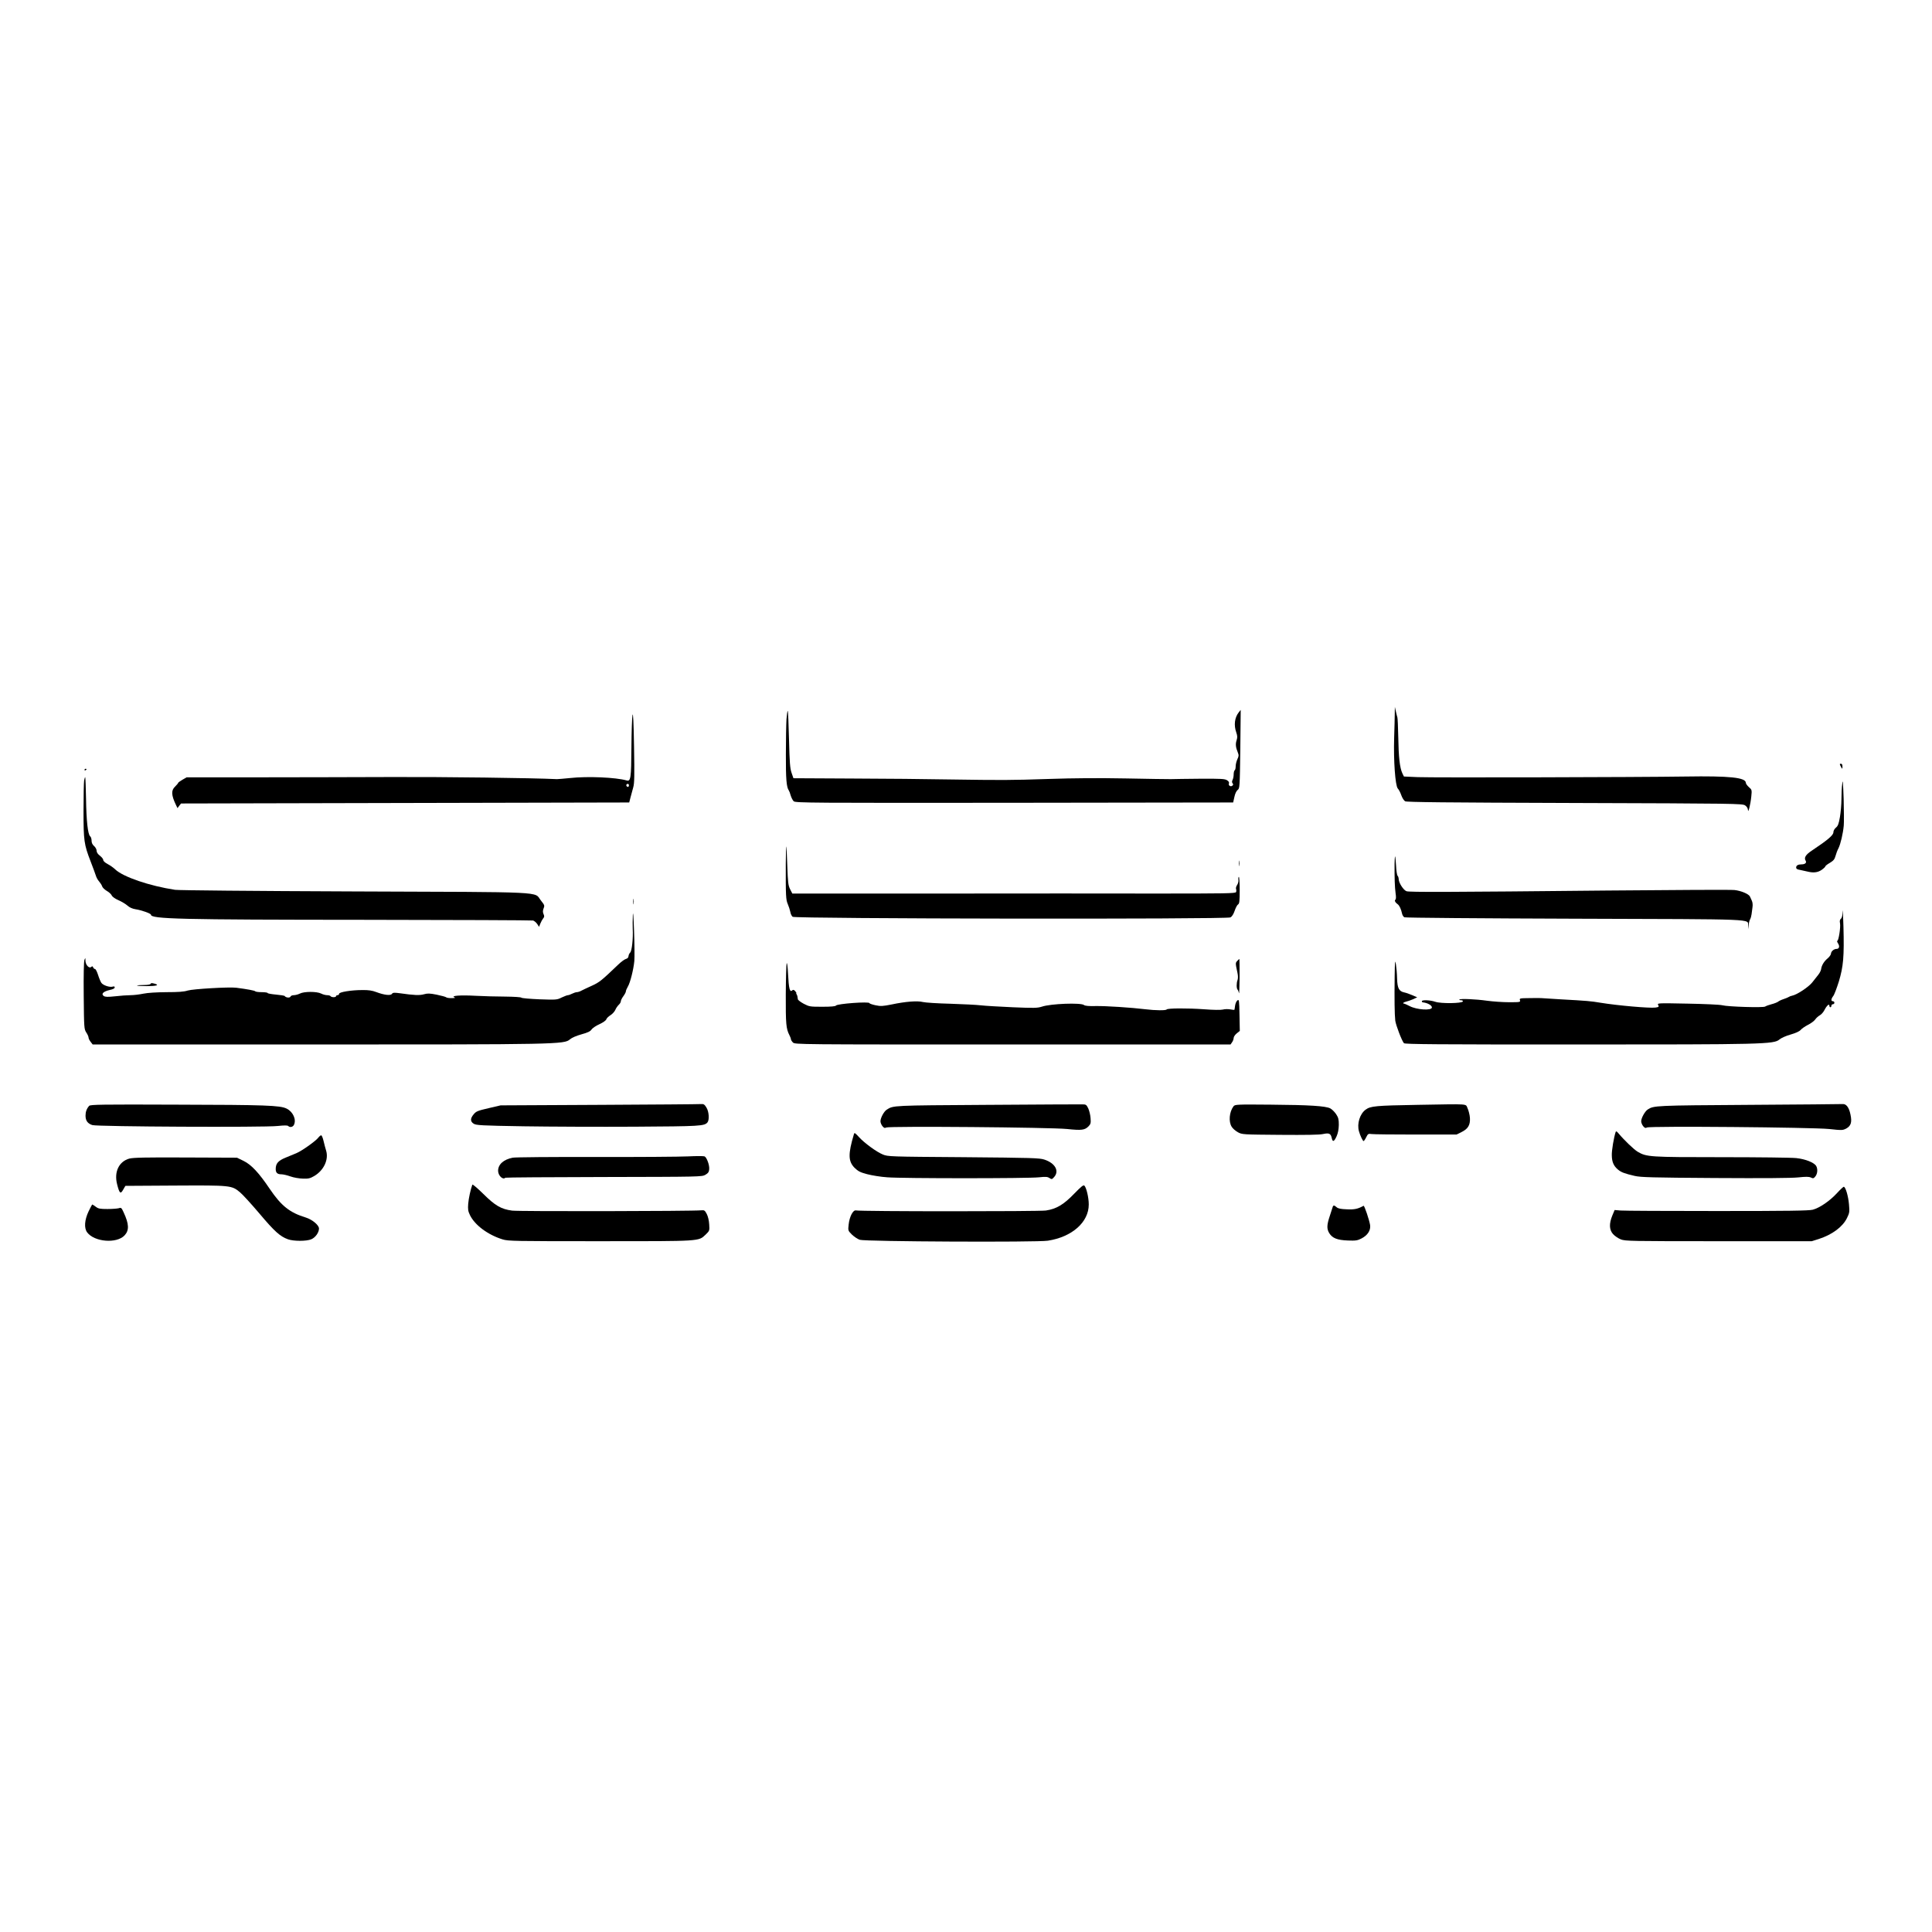 <?xml version="1.0" standalone="no"?>
<!DOCTYPE svg PUBLIC "-//W3C//DTD SVG 20010904//EN"
 "http://www.w3.org/TR/2001/REC-SVG-20010904/DTD/svg10.dtd">
<svg version="1.0" xmlns="http://www.w3.org/2000/svg"
 width="1920pt" height="1920pt" viewBox="0 0 1920 1920"
 preserveAspectRatio="xMidYMid meet">
<g transform="translate(0,1920) scale(0.1,-0.1)"
fill="#000000" stroke="none">
<path d="M13861 12109 c0 -36 -3 -144 -6 -240 -7 -230 11 -476 36 -505 11 -11
26 -41 35 -67 9 -26 26 -53 38 -60 16 -9 393 -13 1686 -17 1604 -5 1666 -6
1693 -24 17 -12 27 -28 28 -45 1 -41 25 52 33 132 7 67 6 69 -24 95 -16 14
-30 34 -30 42 0 53 -158 70 -600 63 -456 -7 -2518 -12 -2661 -6 l-137 6 -16
33 c-25 55 -37 157 -40 354 -2 102 -6 192 -9 200 -3 8 -9 35 -15 60 l-10 45
-1 -66z"/>
<path d="M7816 12053 c-3 -49 -6 -206 -6 -351 -1 -244 6 -325 29 -357 4 -5 13
-28 19 -51 7 -22 20 -48 30 -57 17 -16 176 -17 2193 -15 l2174 3 12 54 c7 34
20 61 33 71 20 15 21 24 26 405 l4 390 -20 -25 c-40 -51 -50 -126 -24 -199 12
-35 12 -50 3 -78 -12 -37 -9 -70 12 -120 11 -28 11 -37 -4 -68 -9 -20 -17 -51
-17 -70 0 -18 -4 -37 -10 -40 -5 -3 -10 -22 -10 -41 0 -20 -5 -44 -11 -55 -7
-15 -7 -24 0 -33 8 -10 8 -16 -2 -24 -17 -14 -42 2 -34 22 4 10 -2 22 -19 32
-21 14 -57 16 -267 15 -133 -1 -264 -3 -292 -4 -27 0 -230 2 -450 7 -263 5
-522 3 -755 -5 -391 -13 -465 -13 -1005 -5 -203 4 -633 8 -955 9 l-585 3 -19
55 c-15 45 -19 98 -25 331 -4 152 -9 280 -12 283 -4 3 -9 -34 -13 -82z"/>
<path d="M6286 12095 c-5 -22 -10 -168 -11 -325 -2 -307 -7 -338 -48 -326
-107 31 -389 43 -561 24 -61 -6 -120 -11 -131 -11 -244 12 -1135 23 -1635 21
-360 -1 -968 -3 -1350 -3 l-695 0 -42 -24 c-24 -14 -43 -28 -43 -32 0 -4 -14
-20 -30 -36 -40 -37 -38 -85 8 -181 l16 -33 17 23 18 23 2227 5 2227 5 13 50
c7 28 19 73 27 100 12 41 13 114 8 405 -4 243 -9 342 -15 315z m-36 -700 c0
-8 -4 -15 -9 -15 -13 0 -22 16 -14 24 11 11 23 6 23 -9z"/>
<path d="M18291 11588 c17 -34 19 -34 19 -5 0 18 -5 27 -15 27 -13 0 -14 -4
-4 -22z"/>
<path d="M840 11549 c0 -5 5 -7 10 -4 6 3 10 8 10 11 0 2 -4 4 -10 4 -5 0 -10
-5 -10 -11z"/>
<path d="M836 11443 c-3 -21 -6 -156 -6 -301 0 -297 5 -334 71 -504 22 -57 45
-119 51 -138 5 -19 20 -46 33 -60 12 -14 26 -35 30 -48 3 -12 24 -32 45 -45
22 -12 44 -32 50 -45 6 -14 33 -33 67 -48 32 -14 72 -38 90 -54 21 -19 49 -31
80 -36 56 -8 153 -42 153 -54 0 -43 278 -50 2125 -51 907 -1 1660 -4 1673 -7
12 -4 31 -20 41 -35 l18 -28 13 33 c7 18 20 41 28 51 12 14 13 22 4 42 -8 17
-8 33 -2 51 14 36 14 36 -26 87 -69 88 90 81 -1854 88 -1025 4 -1741 11 -1780
16 -255 39 -516 128 -595 203 -16 16 -50 40 -75 53 -27 14 -44 31 -44 40 1 9
-14 28 -32 42 -22 17 -34 34 -34 51 0 13 -11 34 -25 46 -17 15 -25 32 -25 54
0 17 -6 37 -14 43 -23 19 -38 155 -41 374 -2 115 -6 211 -8 213 -2 3 -7 -12
-11 -33z"/>
<path d="M18308 11411 c-5 -35 -8 -105 -8 -155 0 -50 -7 -129 -15 -176 -12
-69 -20 -89 -40 -105 -14 -12 -25 -31 -25 -46 0 -29 -55 -76 -214 -182 -61
-40 -80 -71 -62 -100 13 -21 -5 -37 -41 -37 -34 0 -53 -11 -53 -31 0 -13 10
-20 38 -24 20 -4 53 -11 72 -16 60 -15 103 -11 143 16 20 14 37 30 37 35 0 5
20 21 45 35 36 22 47 35 56 68 6 23 19 58 30 78 20 40 45 146 52 224 3 28 2
147 -1 265 -6 170 -9 202 -14 151z"/>
<path d="M7809 10619 c-1 -323 1 -361 20 -404 10 -23 21 -57 25 -77 3 -20 14
-42 23 -49 23 -20 4315 -26 4351 -6 15 8 30 31 42 66 10 30 25 58 34 63 13 8
16 31 16 144 0 74 -4 133 -9 130 -4 -3 -6 -16 -4 -30 3 -13 -3 -36 -12 -50
-10 -14 -15 -33 -11 -41 3 -8 3 -22 0 -30 -6 -14 -100 -15 -808 -15 -440 1
-1352 1 -2026 0 -674 0 -1304 0 -1401 0 l-175 0 -22 43 c-19 38 -22 67 -28
233 -3 104 -8 191 -10 193 -2 2 -4 -74 -5 -170z"/>
<path d="M13859 10614 c-1 -142 2 -229 10 -289 6 -38 5 -62 -2 -66 -11 -8 -1
-29 24 -46 17 -13 33 -48 43 -94 3 -15 14 -31 23 -35 10 -5 772 -11 1693 -14
1856 -6 1714 0 1723 -70 l4 -35 1 38 c1 21 7 48 14 60 7 12 13 36 15 52 2 17
6 47 9 68 4 23 1 50 -6 65 -7 15 -15 34 -19 42 -12 26 -89 58 -154 65 -34 4
-602 1 -1262 -5 -1595 -16 -1965 -17 -1997 -7 -30 10 -78 84 -78 121 0 12 -5
27 -11 33 -6 6 -13 51 -15 99 -3 49 -7 90 -9 93 -3 2 -5 -31 -6 -75z"/>
<path d="M12313 10620 c0 -25 2 -35 4 -22 2 12 2 32 0 45 -2 12 -4 2 -4 -23z"/>
<path d="M6293 10240 c0 -25 2 -35 4 -22 2 12 2 32 0 45 -2 12 -4 2 -4 -23z"/>
<path d="M18312 10144 c-1 -41 -7 -66 -17 -74 -11 -9 -14 -23 -9 -46 7 -39
-14 -174 -27 -174 -5 0 -2 -11 7 -25 19 -29 12 -55 -14 -55 -26 0 -54 -23 -56
-47 0 -11 -16 -33 -34 -48 -36 -30 -59 -69 -64 -107 -2 -14 -15 -39 -28 -55
-14 -17 -41 -51 -60 -76 -35 -45 -152 -123 -200 -132 -12 -2 -27 -8 -34 -13
-6 -4 -29 -14 -51 -21 -22 -7 -47 -19 -55 -26 -8 -6 -37 -18 -65 -25 -27 -7
-56 -18 -63 -23 -16 -13 -372 -2 -427 13 -22 6 -177 13 -343 16 -300 6 -304 6
-293 -14 9 -17 7 -20 -27 -25 -55 -8 -377 20 -547 48 -97 16 -125 19 -399 34
-98 6 -184 11 -190 12 -6 1 -57 1 -114 0 -99 -1 -103 -2 -97 -21 6 -19 2 -20
-108 -20 -62 0 -162 7 -220 15 -114 16 -263 22 -274 12 -3 -4 4 -7 16 -7 13 0
21 -5 19 -12 -7 -20 -216 -23 -273 -4 -51 18 -135 21 -135 6 0 -5 3 -10 8 -11
48 -5 92 -29 92 -51 0 -33 -151 -24 -222 14 -24 12 -46 22 -50 23 -22 1 -14
14 13 20 17 4 50 15 73 25 l40 19 -49 21 c-28 12 -62 24 -78 27 -54 11 -70 41
-73 139 -1 49 -7 114 -12 144 -8 46 -10 27 -12 -120 -3 -228 -1 -383 6 -443 6
-45 64 -198 86 -224 8 -11 339 -13 1702 -13 1868 0 1975 2 2030 50 18 15 65
36 111 49 52 15 87 31 100 46 11 13 43 35 72 50 29 14 61 38 72 53 10 15 31
34 46 42 15 8 35 31 45 50 23 46 50 70 50 46 0 -9 5 -16 10 -16 6 0 10 7 10
15 0 8 7 15 15 15 8 0 15 7 15 15 0 8 -7 15 -15 15 -20 0 -19 22 3 51 11 13
35 78 56 144 45 149 54 248 46 545 -3 118 -7 187 -8 154z"/>
<path d="M6289 10105 c-2 -44 -2 -105 -1 -135 5 -94 -8 -219 -25 -236 -9 -8
-16 -25 -17 -36 -1 -14 -10 -24 -26 -28 -14 -4 -48 -29 -76 -56 -165 -158
-187 -176 -262 -210 -42 -19 -89 -41 -104 -49 -14 -8 -34 -15 -45 -15 -10 0
-31 -7 -47 -15 -15 -8 -35 -15 -42 -15 -8 0 -36 -11 -62 -23 -46 -23 -52 -24
-220 -18 -95 4 -176 11 -180 16 -4 6 -76 10 -162 11 -85 0 -218 4 -295 8 -146
8 -248 1 -210 -15 15 -5 8 -8 -26 -8 -25 -1 -49 3 -55 8 -5 5 -47 16 -94 26
-70 14 -92 14 -127 4 -43 -12 -97 -10 -237 10 -59 8 -72 7 -81 -6 -14 -19 -76
-12 -156 18 -39 15 -77 21 -137 20 -111 0 -232 -20 -232 -37 0 -8 -7 -14 -15
-14 -8 0 -15 -4 -15 -10 0 -5 -11 -10 -24 -10 -14 0 -28 5 -31 10 -3 6 -19 10
-34 10 -15 0 -42 7 -59 16 -44 22 -169 22 -212 0 -18 -9 -45 -16 -60 -16 -16
0 -30 -6 -33 -14 -6 -15 -47 -11 -57 5 -3 5 -43 11 -88 15 -45 4 -82 11 -82
15 0 5 -27 9 -59 9 -33 0 -62 4 -65 9 -5 7 -80 21 -188 35 -71 9 -431 -12
-483 -28 -36 -12 -94 -16 -210 -16 -101 -1 -186 -6 -230 -15 -38 -8 -96 -15
-128 -15 -32 0 -100 -5 -152 -11 -76 -8 -99 -7 -114 3 -29 20 -4 45 57 59 34
7 52 16 52 26 0 10 -6 12 -20 8 -30 -9 -96 13 -113 38 -8 12 -23 48 -33 80
-10 31 -23 57 -30 57 -6 0 -15 7 -18 16 -5 13 -9 14 -20 4 -21 -17 -56 21 -57
63 0 31 0 31 -10 7 -6 -15 -9 -152 -7 -355 3 -322 4 -331 25 -365 13 -19 23
-42 23 -51 0 -9 9 -28 21 -43 l20 -26 2202 0 c2419 0 2485 1 2541 51 20 17 62
35 115 50 62 17 87 29 99 47 9 14 44 38 78 53 37 17 65 37 69 48 3 11 22 30
42 42 19 12 41 36 48 53 7 17 23 40 34 50 12 11 21 27 21 36 0 9 11 31 25 50
14 19 25 40 25 48 0 8 9 29 19 46 24 39 57 171 65 256 3 36 2 171 -3 300 -5
145 -9 204 -12 155z"/>
<path d="M12295 9650 c-18 -20 -18 -22 3 -119 6 -27 6 -54 1 -69 -12 -30 -12
-85 0 -97 5 -6 11 -21 14 -35 2 -14 5 57 6 158 0 100 -1 182 -2 182 -2 0 -12
-9 -22 -20z"/>
<path d="M7818 9627 c-4 -9 -8 -149 -9 -310 -1 -293 3 -340 36 -404 8 -15 15
-34 15 -40 0 -7 9 -22 20 -33 20 -20 33 -20 2184 -20 l2165 0 15 22 c9 12 16
32 16 43 0 11 13 31 30 45 l31 25 -3 158 c-3 150 -4 157 -21 145 -10 -8 -20
-31 -23 -53 -2 -21 -6 -40 -7 -41 -1 -1 -20 1 -42 5 -22 4 -55 3 -73 -2 -20
-5 -95 -4 -185 3 -167 12 -365 11 -373 -2 -7 -11 -113 -10 -210 2 -138 17
-394 34 -498 32 -64 -2 -104 2 -113 10 -30 25 -331 14 -419 -16 -44 -14 -75
-15 -289 -6 -132 6 -274 14 -315 19 -41 5 -178 12 -305 16 -126 3 -249 11
-273 17 -54 14 -173 5 -310 -24 -91 -18 -109 -19 -162 -8 -33 7 -60 17 -60 21
0 18 -321 -6 -332 -24 -5 -8 -49 -12 -135 -12 -123 0 -130 1 -186 30 -31 17
-58 37 -58 45 -4 31 -5 35 -12 48 -5 6 -6 12 -3 12 3 0 -2 9 -11 20 -11 13
-21 16 -27 10 -27 -27 -37 9 -45 170 -3 63 -9 107 -13 97z"/>
<path d="M1495 9421 c-3 -6 -33 -10 -66 -10 -33 0 -63 -2 -67 -5 -3 -3 40 -6
96 -6 96 0 130 10 80 24 -31 8 -36 8 -43 -3z"/>
<path d="M886 8210 c-25 -28 -36 -59 -36 -97 0 -50 21 -79 68 -94 50 -16 1705
-24 1841 -9 65 7 98 7 105 0 16 -16 44 -12 56 9 28 53 -7 132 -72 164 -65 32
-209 37 -1091 39 -753 3 -860 1 -871 -12z"/>
<path d="M5955 8220 l-980 -5 -120 -28 c-107 -25 -123 -31 -147 -60 -35 -41
-36 -72 -1 -94 25 -16 72 -19 498 -26 258 -4 756 -6 1105 -4 649 4 690 6 721
43 20 25 15 108 -11 148 -18 30 -27 36 -53 34 -18 -2 -473 -5 -1012 -8z"/>
<path d="M9810 8220 c-947 -6 -931 -5 -998 -48 -28 -18 -62 -82 -62 -115 0
-14 9 -35 19 -48 16 -19 24 -22 38 -14 28 15 1632 2 1798 -15 144 -15 175 -11
212 26 22 23 25 32 21 82 -2 31 -13 75 -23 97 -18 37 -23 40 -60 40 -22 1
-447 -2 -945 -5z"/>
<path d="M12258 8205 c-41 -55 -50 -151 -18 -202 10 -18 39 -42 62 -55 42 -23
49 -23 418 -26 258 -2 392 0 428 8 61 13 77 6 87 -41 9 -41 23 -36 48 19 14
32 21 68 22 113 0 55 -4 72 -27 107 -16 23 -41 48 -58 57 -47 24 -208 34 -591
37 -346 3 -356 2 -371 -17z"/>
<path d="M14085 8220 c-415 -7 -466 -12 -514 -48 -57 -42 -87 -139 -66 -214
11 -41 38 -98 46 -98 4 0 16 17 26 38 17 34 21 37 53 32 19 -3 217 -5 440 -5
l405 0 48 24 c66 32 89 70 85 141 -2 30 -13 73 -23 95 -24 48 36 44 -500 35z"/>
<path d="M17380 8220 c-932 -6 -945 -7 -1005 -46 -28 -18 -65 -85 -65 -117 0
-14 9 -35 19 -48 16 -19 24 -22 38 -14 28 16 1643 2 1811 -15 128 -14 135 -13
170 5 47 26 58 63 42 138 -14 71 -42 108 -78 105 -15 -1 -434 -5 -932 -8z"/>
<path d="M16056 7950 c-18 -55 -40 -184 -38 -232 1 -65 18 -105 61 -141 34
-28 64 -39 166 -63 60 -14 172 -17 797 -21 487 -3 761 -1 828 6 76 8 106 8
126 -1 23 -11 28 -10 45 11 21 26 25 72 9 102 -19 35 -106 70 -199 80 -47 5
-383 9 -746 9 -713 0 -741 2 -830 54 -38 23 -134 115 -189 181 -19 23 -26 26
-30 15z"/>
<path d="M8486 7928 c-59 -198 -57 -269 7 -334 35 -34 56 -45 125 -63 46 -12
136 -27 200 -31 148 -12 1400 -12 1507 0 66 7 84 6 104 -7 23 -15 26 -14 48
11 52 60 8 137 -98 172 -49 16 -119 18 -804 24 -737 5 -751 6 -802 27 -62 25
-183 114 -236 172 -40 44 -46 48 -51 29z"/>
<path d="M3164 7895 c-24 -33 -163 -132 -218 -155 -22 -9 -72 -29 -109 -45
-73 -30 -97 -58 -97 -113 0 -36 16 -52 55 -52 18 0 58 -9 91 -21 33 -12 88
-21 124 -22 55 -2 72 2 113 26 95 56 145 163 118 252 -7 22 -18 64 -25 94 -7
30 -17 56 -23 58 -5 2 -18 -8 -29 -22z"/>
<path d="M6840 7708 c-80 -4 -496 -7 -925 -6 -429 1 -798 -2 -820 -7 -91 -18
-145 -67 -145 -130 0 -48 48 -94 72 -69 3 3 444 6 979 7 962 2 974 2 1009 22
27 16 36 28 38 55 4 41 -24 117 -46 128 -10 4 -82 4 -162 0z"/>
<path d="M1285 7686 c-103 -29 -153 -132 -121 -256 23 -91 34 -100 60 -53 l22
38 494 3 c554 3 562 2 644 -66 25 -20 113 -116 195 -213 150 -178 205 -227
283 -255 56 -20 184 -20 231 0 41 17 77 67 77 107 0 34 -67 89 -130 109 -161
49 -245 116 -360 286 -108 160 -182 239 -259 277 l-66 32 -510 2 c-403 2 -520
-1 -560 -11z"/>
<path d="M4694 7427 c-18 -50 -36 -133 -41 -189 -4 -56 -2 -74 18 -115 49 -99
178 -195 324 -240 56 -17 115 -18 970 -18 1012 0 975 -2 1048 66 39 38 39 39
35 101 -2 38 -12 80 -24 103 -19 36 -24 40 -55 37 -90 -9 -1817 -12 -1880 -3
-110 15 -169 50 -287 167 -57 56 -105 97 -108 91z"/>
<path d="M10675 7337 c-105 -109 -176 -151 -281 -167 -67 -10 -1841 -10 -1888
1 -29 6 -64 -63 -72 -139 -7 -61 -7 -62 32 -101 22 -21 57 -45 79 -52 52 -18
1761 -26 1868 -9 241 37 407 184 407 360 0 68 -23 165 -43 187 -10 10 -32 -8
-102 -80z"/>
<path d="M18255 7342 c-72 -78 -172 -146 -240 -164 -39 -10 -243 -13 -950 -13
-495 0 -927 2 -960 5 l-59 5 -23 -55 c-33 -81 -31 -141 7 -184 17 -19 52 -43
78 -53 44 -17 102 -18 972 -18 l925 0 70 22 c133 43 237 120 280 208 25 51 27
60 20 137 -7 81 -33 170 -51 174 -5 1 -36 -28 -69 -64z"/>
<path d="M881 7163 c-41 -86 -47 -167 -15 -210 71 -96 294 -114 372 -30 47 50
45 113 -10 230 -20 44 -24 48 -47 40 -15 -4 -65 -8 -113 -8 -74 0 -91 3 -117
23 -16 12 -32 22 -34 22 -2 0 -18 -30 -36 -67z"/>
<path d="M13245 7208 c-2 -7 -15 -48 -29 -90 -31 -92 -32 -130 -6 -173 31 -50
80 -69 185 -73 78 -3 96 0 135 20 62 32 93 81 86 133 -8 51 -57 197 -65 192
-56 -31 -91 -39 -167 -35 -60 2 -87 8 -101 21 -23 20 -32 21 -38 5z"/>
</g>
</svg>
